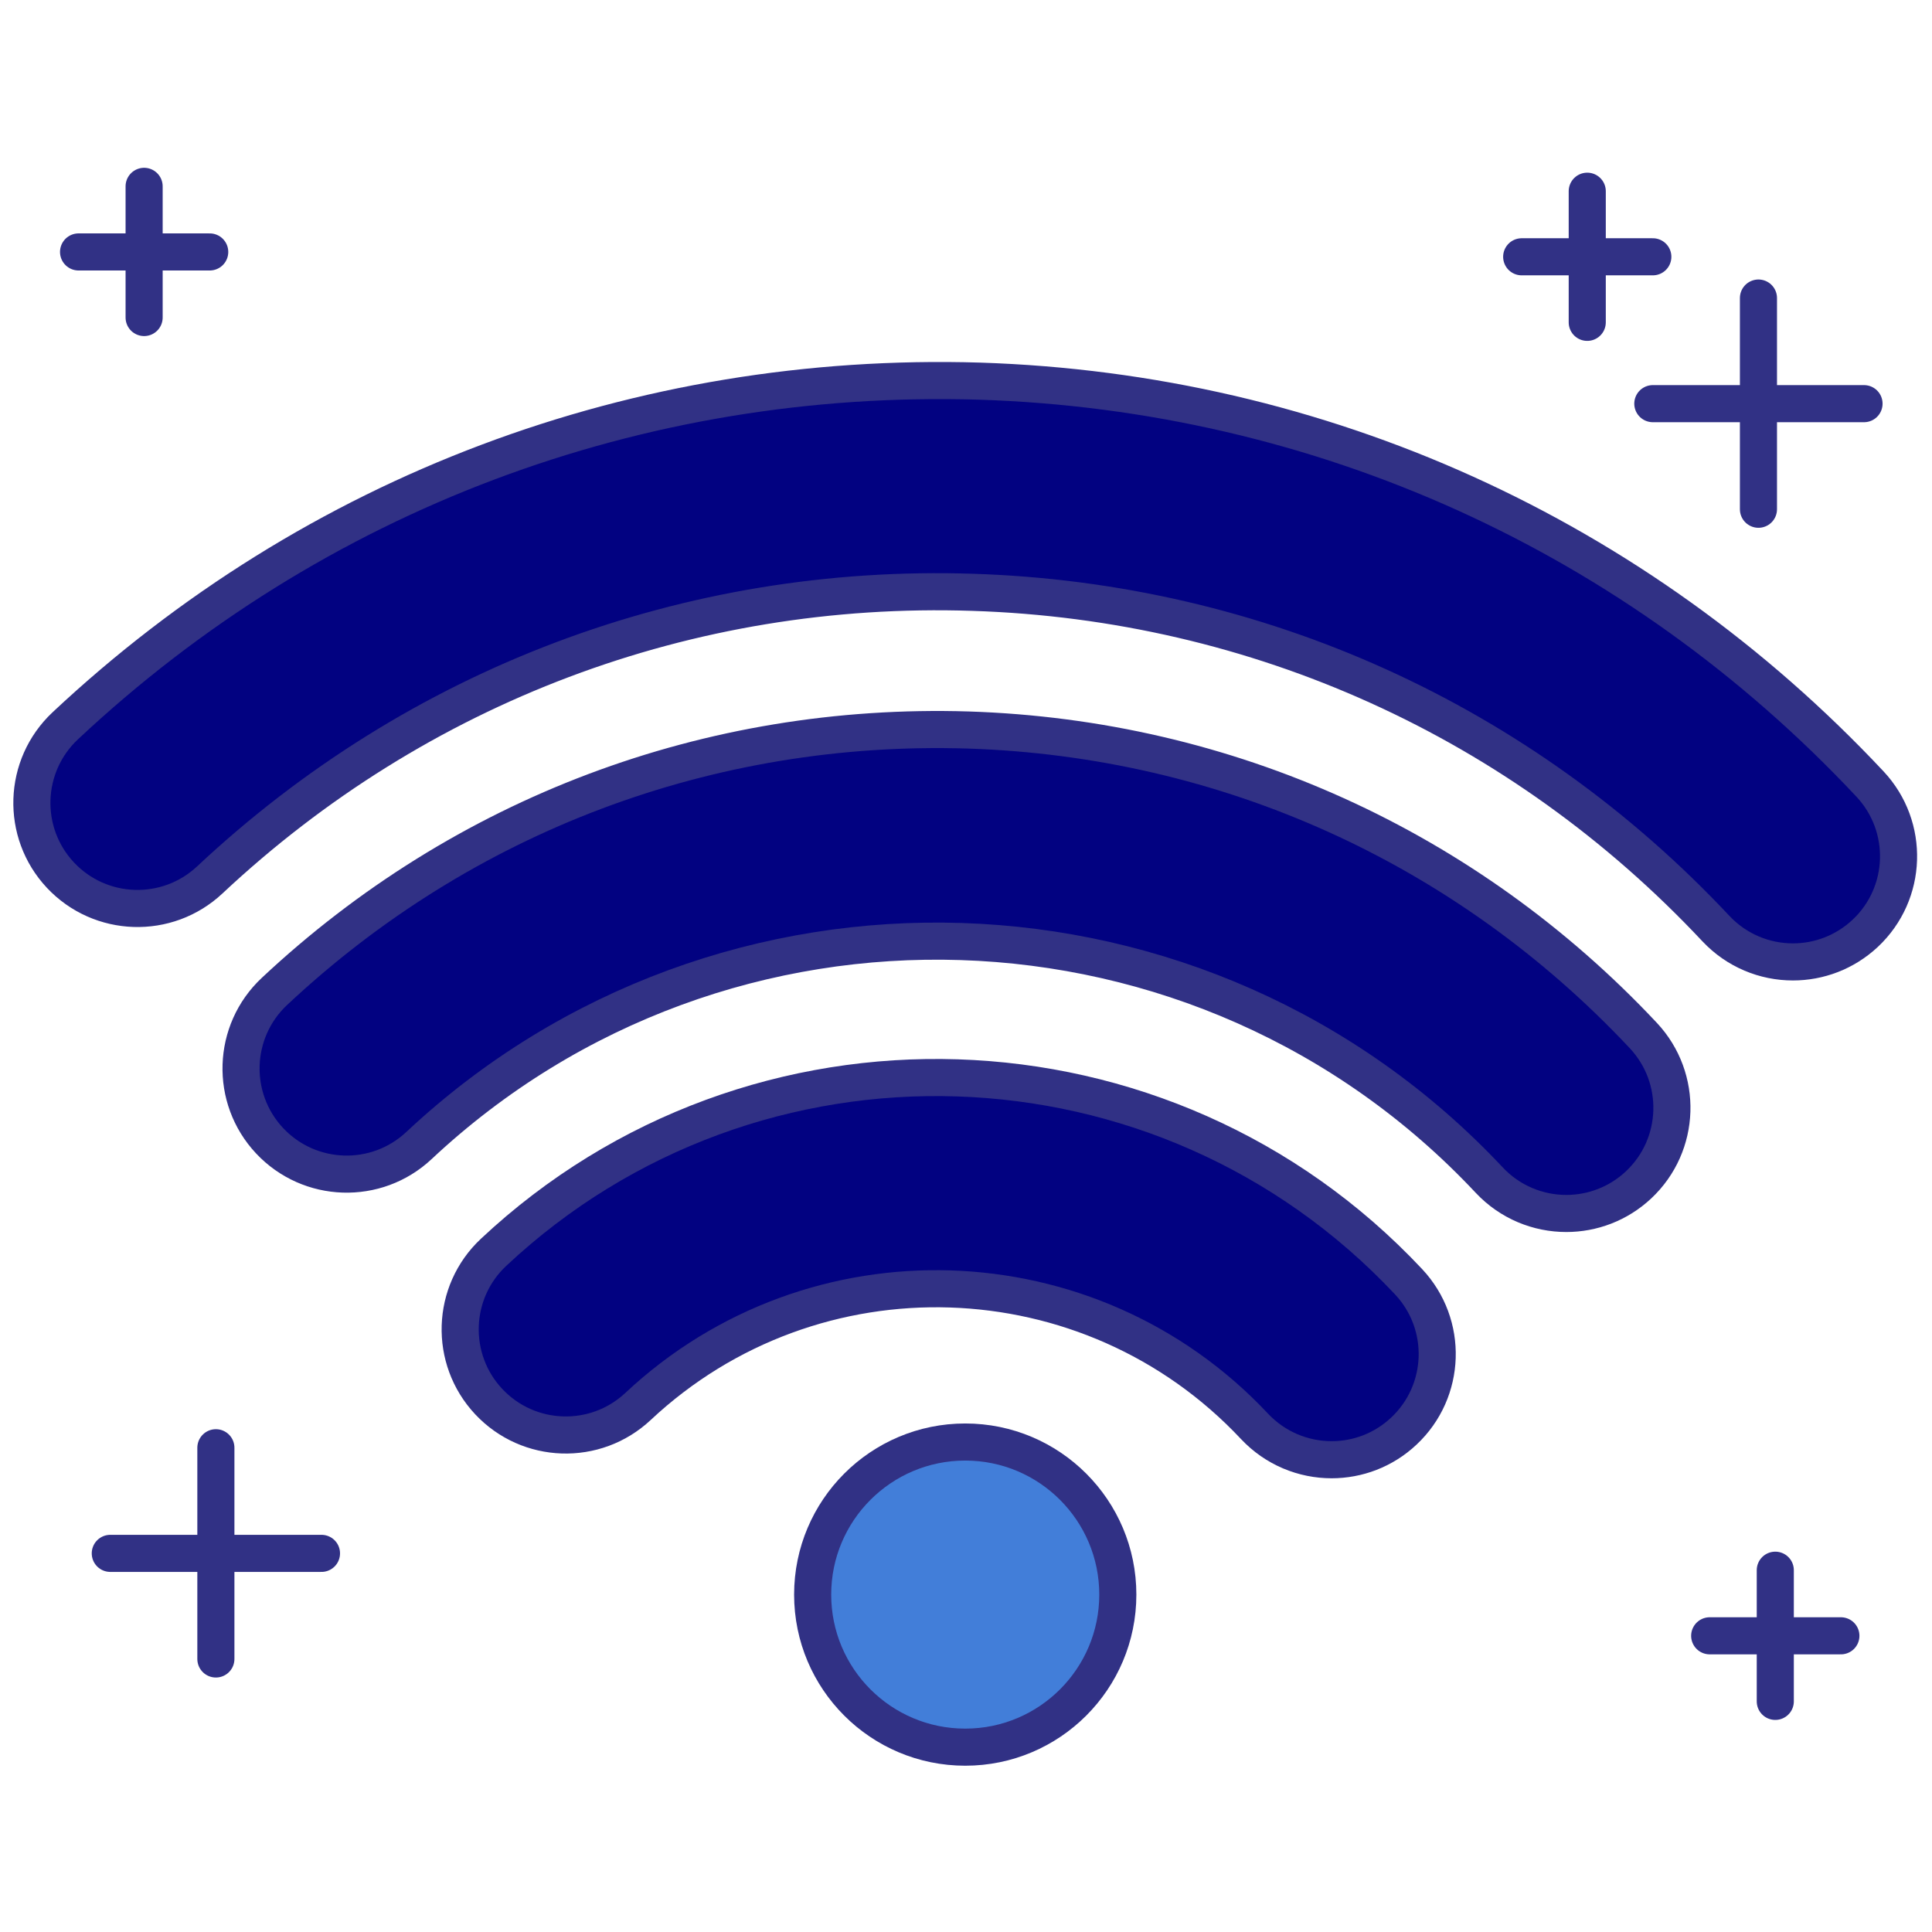 <svg xmlns="http://www.w3.org/2000/svg" xmlns:xlink="http://www.w3.org/1999/xlink" width="500" viewBox="0 0 375 375" height="500" preserveAspectRatio="xMidYMid meet"><defs><clipPath id="a901a32e79"><path d="M 154 276 L 221 276 L 221 342.887 L 154 342.887 Z M 154 276 " clip-rule="nonzero"></path></clipPath><clipPath id="0de5d3fa55"><path d="M 24 32.387 L 32 32.387 L 32 66 L 24 66 Z M 24 32.387 " clip-rule="nonzero"></path></clipPath></defs><path fill="#020281" d="M 348.238 186.555 C 342.758 186.555 337.309 184.379 333.262 180.07 C 295.469 139.75 244.227 116.566 188.992 114.785 C 133.797 112.953 81.125 132.836 40.805 170.633 C 32.539 178.375 19.559 177.961 11.805 169.703 C 4.059 161.438 4.477 148.457 12.742 140.703 C 61.059 95.414 124.086 71.777 190.309 73.777 C 256.508 75.91 317.906 103.699 363.195 152.012 C 370.941 160.281 370.523 173.262 362.262 181.008 C 358.297 184.715 353.258 186.555 348.238 186.555 " fill-opacity="1" fill-rule="nonzero"></path><path stroke-linecap="round" transform="matrix(0.16, 0, 0, -0.16, -152.812, 527.808)" fill="none" stroke-linejoin="round" d="M 3130.165 2131.879 C 3095.927 2131.879 3061.885 2145.471 3036.603 2172.388 C 2800.503 2424.277 2480.382 2569.11 2135.322 2580.238 C 1790.506 2591.683 1461.454 2467.471 1209.564 2231.346 C 1157.927 2182.979 1076.836 2185.566 1028.395 2237.154 C 980.004 2288.791 982.615 2369.882 1034.252 2418.323 C 1336.095 2701.253 1729.839 2848.916 2143.546 2836.422 C 2557.106 2823.098 2940.674 2649.494 3223.605 2347.676 C 3271.996 2296.014 3269.385 2214.923 3217.772 2166.531 C 3193.003 2143.373 3161.523 2131.879 3130.165 2131.879 Z M 3130.165 2131.879 " stroke="#313185" stroke-width="45" stroke-opacity="1" stroke-miterlimit="10"></path><path fill="#020281" d="M 304.23 235.402 C 298.754 235.402 293.293 233.227 289.254 228.922 C 233.812 169.773 140.574 166.77 81.418 222.219 C 73.156 229.961 60.176 229.543 52.422 221.281 C 44.676 213.016 45.094 200.035 53.355 192.289 C 90.008 157.934 137.801 139.977 188.047 141.52 C 238.262 143.141 284.828 164.219 319.188 200.859 C 326.926 209.125 326.516 222.109 318.25 229.855 C 314.297 233.562 309.25 235.402 304.23 235.402 " fill-opacity="1" fill-rule="nonzero"></path><path stroke-linecap="round" transform="matrix(0.16, 0, 0, -0.16, -152.812, 527.808)" fill="none" stroke-linejoin="round" d="M 2855.239 1826.717 C 2821.026 1826.717 2786.91 1840.31 2761.677 1867.202 C 2415.324 2236.715 1832.845 2255.481 1463.284 1909.078 C 1411.671 1860.711 1330.579 1863.322 1282.139 1914.935 C 1233.748 1966.572 1236.359 2047.663 1287.972 2096.055 C 1516.946 2310.68 1815.519 2422.862 2129.416 2413.222 C 2443.119 2403.095 2734.029 2271.416 2948.679 2042.514 C 2997.021 1990.877 2994.459 1909.761 2942.822 1861.37 C 2918.126 1838.211 2886.597 1826.717 2855.239 1826.717 Z M 2855.239 1826.717 " stroke="#313185" stroke-width="45" stroke-opacity="1" stroke-miterlimit="10"></path><path fill="#020281" d="M 258.652 283.223 C 253.176 283.223 247.719 281.039 243.676 276.738 C 211.738 242.68 158.039 240.945 123.969 272.875 C 115.695 280.621 102.723 280.203 94.973 271.938 C 87.227 263.668 87.645 250.688 95.918 242.941 C 146.477 195.547 226.195 198.102 273.609 248.676 C 281.355 256.941 280.938 269.922 272.672 277.668 C 268.719 281.383 263.68 283.223 258.652 283.223 " fill-opacity="1" fill-rule="nonzero"></path><path stroke-linecap="round" transform="matrix(0.16, 0, 0, -0.16, -152.812, 527.808)" fill="none" stroke-linejoin="round" d="M 2570.503 1527.974 C 2536.29 1527.974 2502.199 1541.615 2476.942 1568.483 C 2277.421 1781.254 1941.951 1792.089 1729.107 1592.618 C 1677.421 1544.227 1596.379 1546.838 1547.963 1598.475 C 1499.571 1650.136 1502.182 1731.228 1553.868 1779.619 C 1869.718 2075.703 2367.737 2059.743 2663.943 1743.795 C 2712.334 1692.158 2709.723 1611.067 2658.086 1562.675 C 2633.39 1539.468 2601.91 1527.974 2570.503 1527.974 Z M 2570.503 1527.974 " stroke="#313185" stroke-width="45" stroke-opacity="1" stroke-miterlimit="10"></path><path fill="#427ed9" d="M 217.133 309.414 C 217.133 325.777 203.867 339.039 187.504 339.039 C 171.141 339.039 157.875 325.777 157.875 309.414 C 157.875 293.051 171.141 279.785 187.504 279.785 C 203.867 279.785 217.133 293.051 217.133 309.414 " fill-opacity="1" fill-rule="nonzero"></path><g clip-path="url(#a901a32e79)"><path stroke-linecap="round" transform="matrix(0.16, 0, 0, -0.16, -152.812, 527.808)" fill="none" stroke-linejoin="round" d="M 2311.122 1364.351 C 2311.122 1262.126 2228.249 1179.278 2126.024 1179.278 C 2023.8 1179.278 1940.926 1262.126 1940.926 1364.351 C 1940.926 1466.576 2023.8 1549.449 2126.024 1549.449 C 2228.249 1549.449 2311.122 1466.576 2311.122 1364.351 Z M 2311.122 1364.351 " stroke="#313185" stroke-width="45" stroke-opacity="1" stroke-miterlimit="10"></path></g><path stroke-linecap="round" transform="matrix(0.16, 0, 0, -0.16, -152.812, 527.808)" fill="none" stroke-linejoin="round" d="M 2801.064 2987.282 L 2960.148 2987.282 " stroke="#313185" stroke-width="45" stroke-opacity="1" stroke-miterlimit="10"></path><path stroke-linecap="round" transform="matrix(0.16, 0, 0, -0.16, -152.812, 527.808)" fill="none" stroke-linejoin="round" d="M 2880.594 3066.836 L 2880.594 2907.752 " stroke="#313185" stroke-width="45" stroke-opacity="1" stroke-miterlimit="10"></path><path stroke-linecap="round" transform="matrix(0.16, 0, 0, -0.16, -152.812, 527.808)" fill="none" stroke-linejoin="round" d="M 2960.148 2809.115 L 3216.357 2809.115 " stroke="#313185" stroke-width="45" stroke-opacity="1" stroke-miterlimit="10"></path><path stroke-linecap="round" transform="matrix(0.16, 0, 0, -0.16, -152.812, 527.808)" fill="none" stroke-linejoin="round" d="M 3088.289 2937.231 L 3088.289 2681.023 " stroke="#313185" stroke-width="45" stroke-opacity="1" stroke-miterlimit="10"></path><path stroke-linecap="round" transform="matrix(0.16, 0, 0, -0.16, -152.812, 527.808)" fill="none" stroke-linejoin="round" d="M 3108.715 1234.819 L 3108.715 1393.952 " stroke="#313185" stroke-width="45" stroke-opacity="1" stroke-miterlimit="10"></path><path stroke-linecap="round" transform="matrix(0.16, 0, 0, -0.16, -152.812, 527.808)" fill="none" stroke-linejoin="round" d="M 3029.136 1314.373 L 3188.293 1314.373 " stroke="#313185" stroke-width="45" stroke-opacity="1" stroke-miterlimit="10"></path><g clip-path="url(#0de5d3fa55)"><path stroke-linecap="round" transform="matrix(0.16, 0, 0, -0.16, -152.812, 527.808)" fill="none" stroke-linejoin="round" d="M 1129.912 2913.609 L 1129.912 3072.742 " stroke="#313185" stroke-width="45" stroke-opacity="1" stroke-miterlimit="10"></path></g><path stroke-linecap="round" transform="matrix(0.16, 0, 0, -0.16, -152.812, 527.808)" fill="none" stroke-linejoin="round" d="M 1050.383 2993.163 L 1209.491 2993.163 " stroke="#313185" stroke-width="45" stroke-opacity="1" stroke-miterlimit="10"></path><path stroke-linecap="round" transform="matrix(0.16, 0, 0, -0.16, -152.812, 527.808)" fill="none" stroke-linejoin="round" d="M 1216.958 1286.261 L 1216.958 1542.518 " stroke="#313185" stroke-width="45" stroke-opacity="1" stroke-miterlimit="10"></path><path stroke-linecap="round" transform="matrix(0.16, 0, 0, -0.16, -152.812, 527.808)" fill="none" stroke-linejoin="round" d="M 1088.866 1414.377 L 1345.075 1414.377 " stroke="#313185" stroke-width="45" stroke-opacity="1" stroke-miterlimit="10"></path></svg>